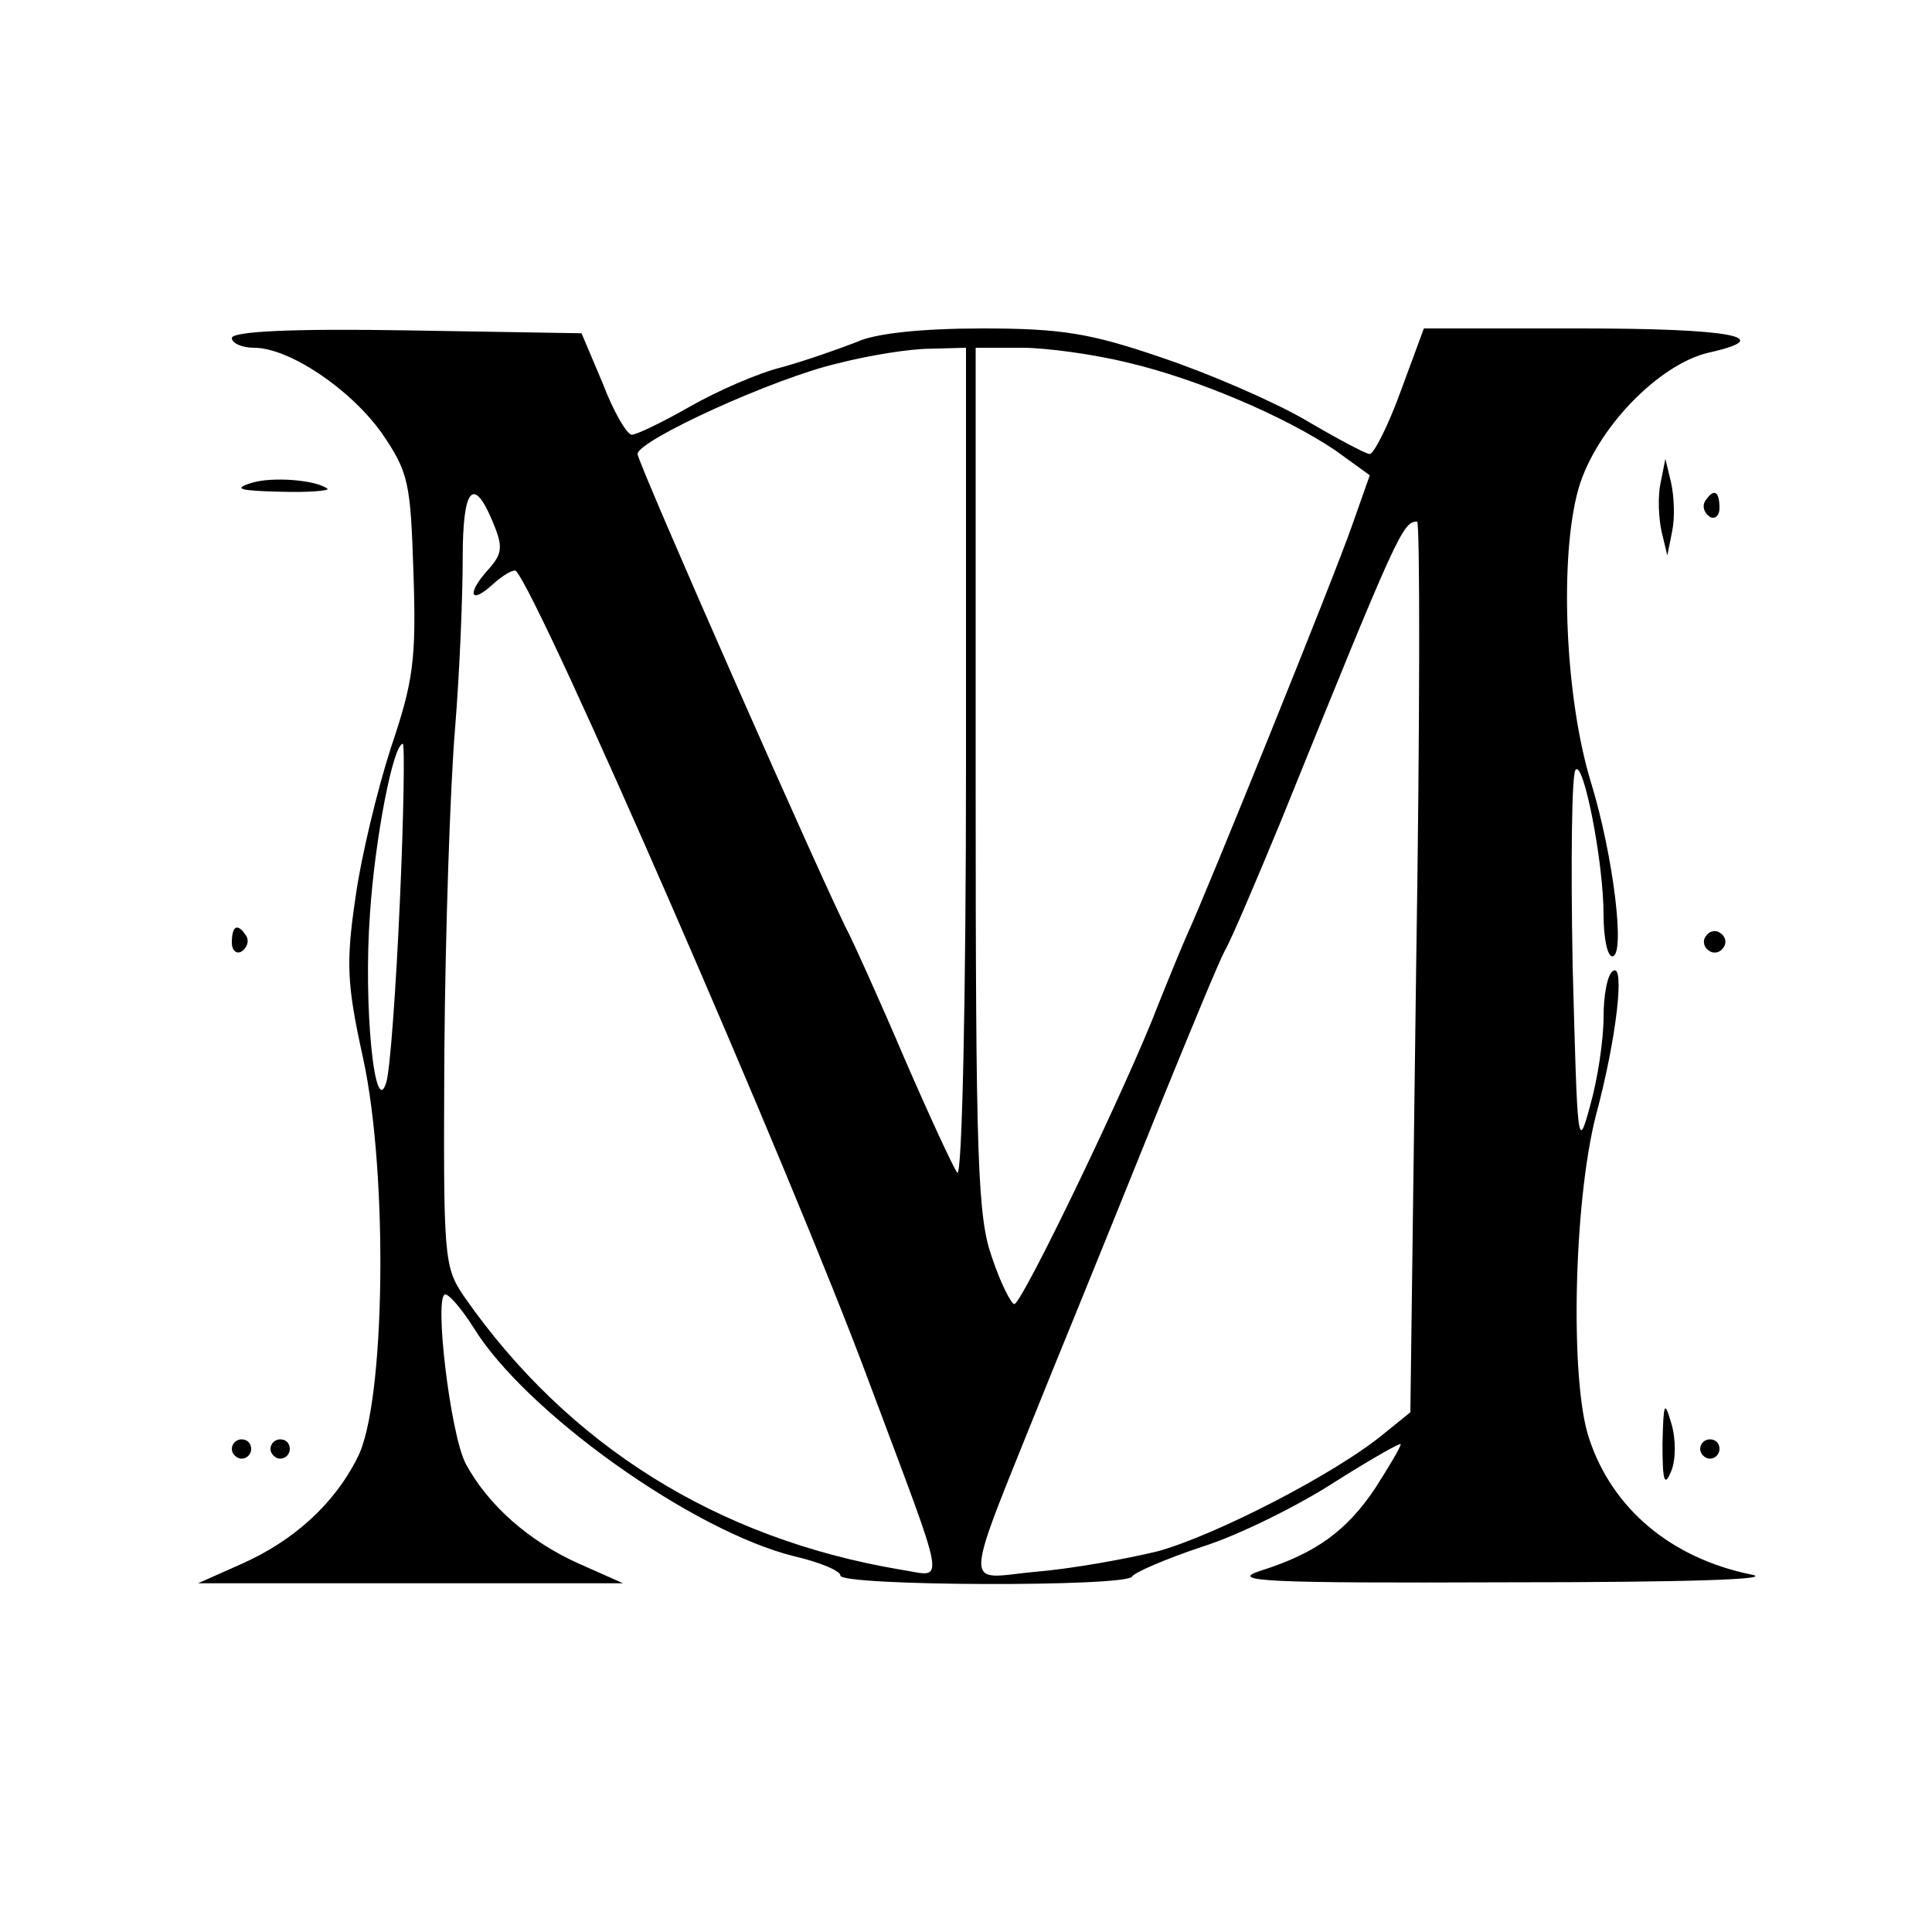 <?xml version="1.0" standalone="no"?>
<!DOCTYPE svg PUBLIC "-//W3C//DTD SVG 20010904//EN"
 "http://www.w3.org/TR/2001/REC-SVG-20010904/DTD/svg10.dtd">
<svg version="1.0" xmlns="http://www.w3.org/2000/svg"
 width="200pt" height="200pt" viewBox="0 0 200 200"
 preserveAspectRatio="xMidYMid meet">
<g transform="translate(0,200) scale(0.1,-0.1)"
fill="#000000" stroke="none">
<path d="M240 1650 c0 -5 10 -10 23 -10 36 0 99 -42 132 -88 28 -41 30 -51 33
-145 3 -89 0 -112 -23 -180 -14 -43 -31 -113 -37 -156 -10 -68 -9 -90 8 -167
26 -120 23 -358 -6 -413 -24 -48 -66 -86 -120 -110 l-45 -20 220 0 220 0 -45
20 c-52 23 -95 61 -118 104 -16 31 -33 175 -21 175 4 0 17 -15 29 -34 54 -88
227 -211 332 -237 26 -6 48 -15 48 -20 0 -11 297 -12 302 -1 2 4 34 18 73 31
38 12 100 43 137 67 38 24 68 41 68 39 0 -3 -12 -23 -26 -45 -30 -45 -62 -68
-119 -86 -34 -11 4 -13 255 -12 185 0 279 3 253 8 -83 17 -144 68 -168 141
-20 59 -16 244 7 334 22 82 30 158 18 150 -6 -3 -10 -25 -10 -48 0 -23 -6 -64
-14 -92 -13 -48 -13 -40 -18 145 -2 107 -1 199 3 203 8 11 29 -95 29 -150 0
-24 4 -43 9 -43 14 0 1 105 -22 180 -27 88 -33 233 -13 304 18 62 83 129 135
141 72 16 22 25 -132 25 l-163 0 -24 -65 c-13 -36 -28 -65 -32 -65 -4 0 -34
16 -68 36 -33 19 -100 48 -148 64 -73 25 -103 30 -185 30 -62 0 -111 -5 -130
-14 -18 -7 -52 -19 -77 -26 -25 -6 -68 -25 -96 -41 -28 -16 -55 -29 -60 -29
-5 0 -19 24 -30 53 l-22 52 -181 3 c-118 2 -181 -1 -181 -8z m760 -442 c0
-237 -4 -427 -9 -422 -4 5 -29 59 -55 119 -26 61 -52 118 -57 128 -22 41 -219
488 -219 497 0 14 142 79 208 94 31 8 74 15 95 15 l37 1 0 -432z m166 417 c73
-17 164 -56 216 -91 l36 -26 -18 -51 c-19 -55 -154 -388 -170 -422 -5 -11 -19
-45 -31 -75 -30 -79 -141 -310 -149 -310 -3 0 -14 21 -23 48 -15 42 -17 98
-17 495 l0 447 48 0 c26 0 75 -7 108 -15z m-656 -165 c11 -26 10 -33 -4 -49
-23 -25 -20 -38 4 -16 11 10 22 16 24 14 24 -24 286 -625 365 -838 83 -222 80
-203 34 -196 -191 32 -345 129 -452 282 -22 32 -22 40 -21 255 1 123 6 273 11
333 5 61 8 140 8 178 0 72 11 85 31 37z m956 -461 l-6 -461 -26 -21 c-50 -42
-177 -107 -236 -123 -33 -8 -89 -18 -125 -21 -78 -7 -79 -30 14 202 36 88 89
219 118 291 29 71 57 139 63 150 6 10 32 71 58 134 121 299 126 310 141 310 3
0 3 -207 -1 -461z m-1052 69 c-4 -90 -10 -174 -14 -188 -12 -41 -24 79 -17
174 5 77 24 176 34 176 2 0 1 -73 -3 -162z"/>
<path d="M1719 1500 c-3 -14 -2 -36 1 -50 l6 -25 5 25 c3 14 2 36 -1 50 l-6
25 -5 -25z"/>
<path d="M260 1500 c-19 -6 -12 -8 29 -9 30 -1 52 1 50 3 -11 9 -57 13 -79 6z"/>
<path d="M1765 1481 c-3 -5 -1 -12 5 -16 5 -3 10 1 10 9 0 18 -6 21 -15 7z"/>
<path d="M240 1024 c0 -8 5 -12 10 -9 6 4 8 11 5 16 -9 14 -15 11 -15 -7z"/>
<path d="M1766 1031 c-4 -5 -2 -12 3 -15 5 -4 12 -2 15 3 4 5 2 12 -3 15 -5 4
-12 2 -15 -3z"/>
<path d="M1721 505 c0 -38 2 -45 9 -28 5 12 5 34 0 50 -7 24 -8 21 -9 -22z"/>
<path d="M240 500 c0 -5 5 -10 10 -10 6 0 10 5 10 10 0 6 -4 10 -10 10 -5 0
-10 -4 -10 -10z"/>
<path d="M280 500 c0 -5 5 -10 10 -10 6 0 10 5 10 10 0 6 -4 10 -10 10 -5 0
-10 -4 -10 -10z"/>
<path d="M1760 500 c0 -5 5 -10 10 -10 6 0 10 5 10 10 0 6 -4 10 -10 10 -5 0
-10 -4 -10 -10z"/>
</g>
</svg>

